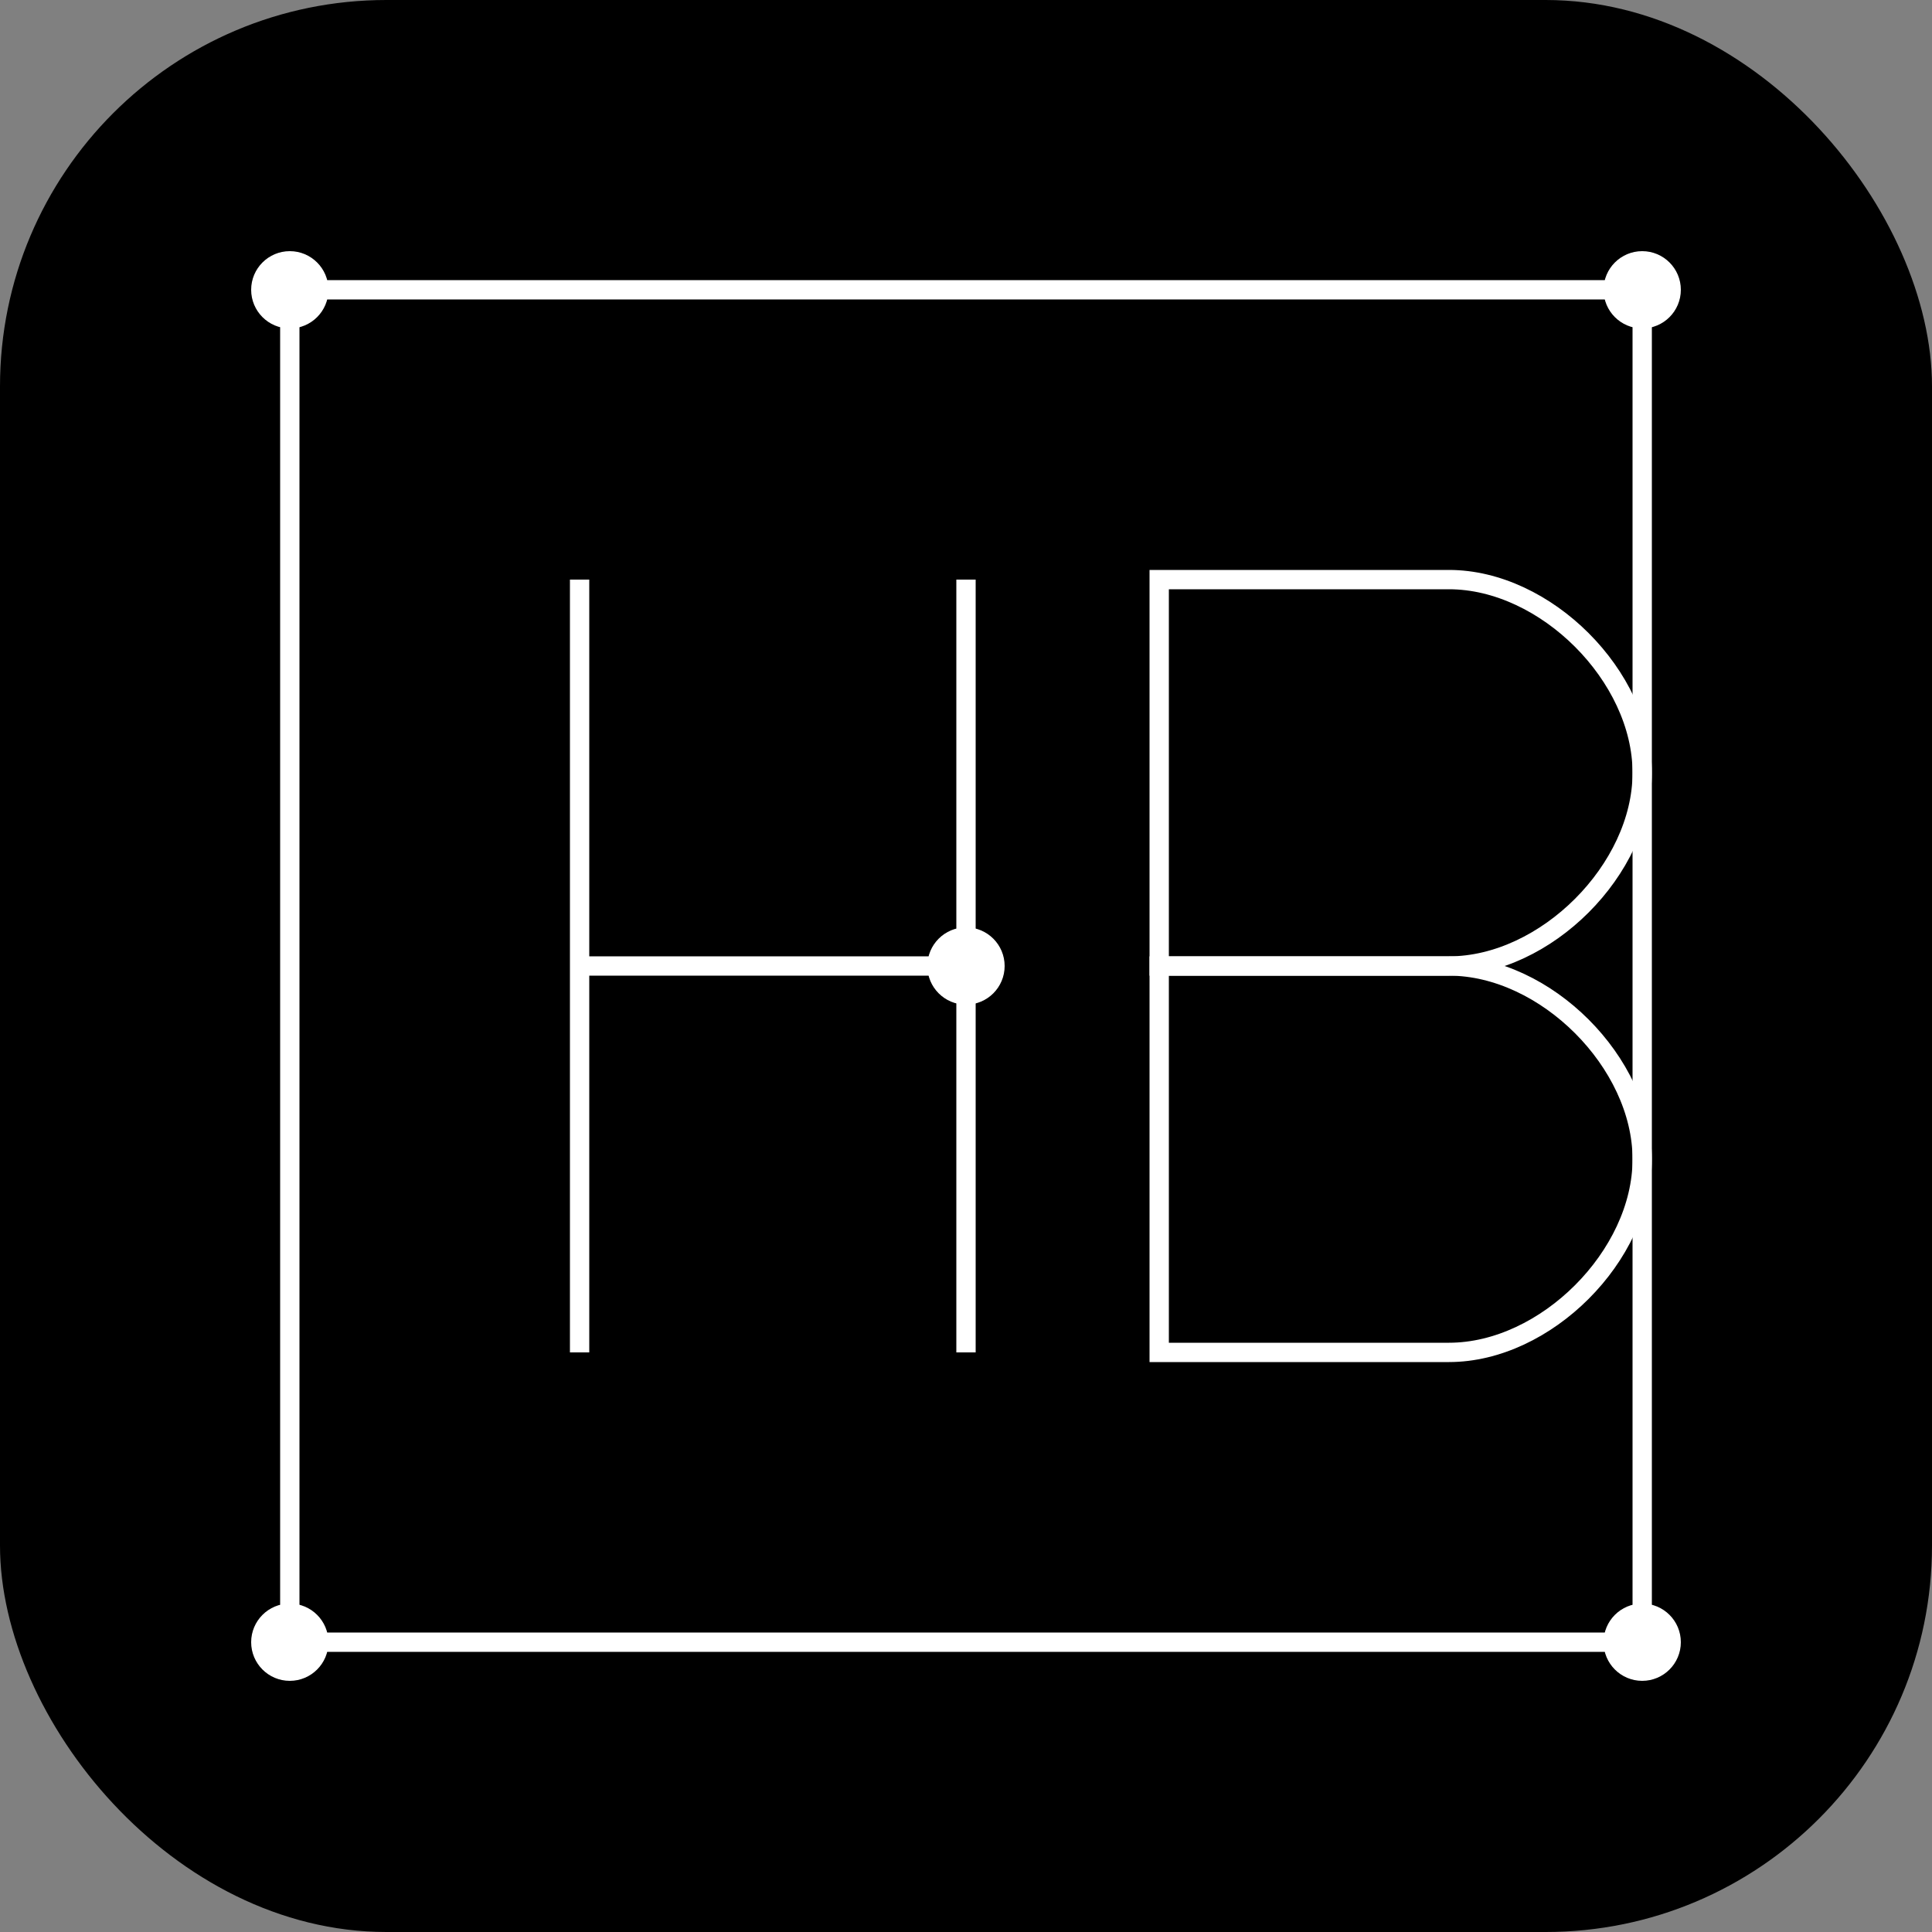 <svg width="100" height="100" viewBox="0 0 100 100" fill="none" xmlns="http://www.w3.org/2000/svg">
  <rect x="0" y="0" width="100" height="100" fill="#808080" stroke="none"/>
  <rect width="100" height="100" rx="20" fill="url(#gradient)" />
  
  <!-- H -->
  <path d="M30 30V70M30 50H50M50 30V70" stroke="white" strokeWidth="6" strokeLinecap="round" strokeLinejoin="round" />
  
  <!-- B -->
  <path d="M60 30H75C80 30 85 35 85 40C85 45 80 50 75 50H60V30Z" stroke="white" strokeWidth="6" strokeLinecap="round" strokeLinejoin="round" />
  <path d="M60 50H75C80 50 85 55 85 60C85 65 80 70 75 70H60V50Z" stroke="white" strokeWidth="6" strokeLinecap="round" strokeLinejoin="round" />
  
  <!-- Circuit lines -->
  <path d="M15 15H85M15 85H85M15 15V85M85 15V85" stroke="white" strokeWidth="1" strokeLinecap="round" />
  
  <!-- Circuit dots -->
  <circle cx="15" cy="15" r="2" fill="white" />
  <circle cx="85" cy="15" r="2" fill="white" />
  <circle cx="15" cy="85" r="2" fill="white" />
  <circle cx="85" cy="85" r="2" fill="white" />
  <circle cx="50" cy="50" r="2" fill="white" />
  
  <defs>
    <linearGradient id="gradient" x1="0" y1="0" x2="100" y2="100" gradientUnits="userSpaceOnUse">
      <stop stopColor="#8B5CF6" />
      <stop offset="1" stopColor="#EC4899" />
    </linearGradient>
  </defs>
</svg>

